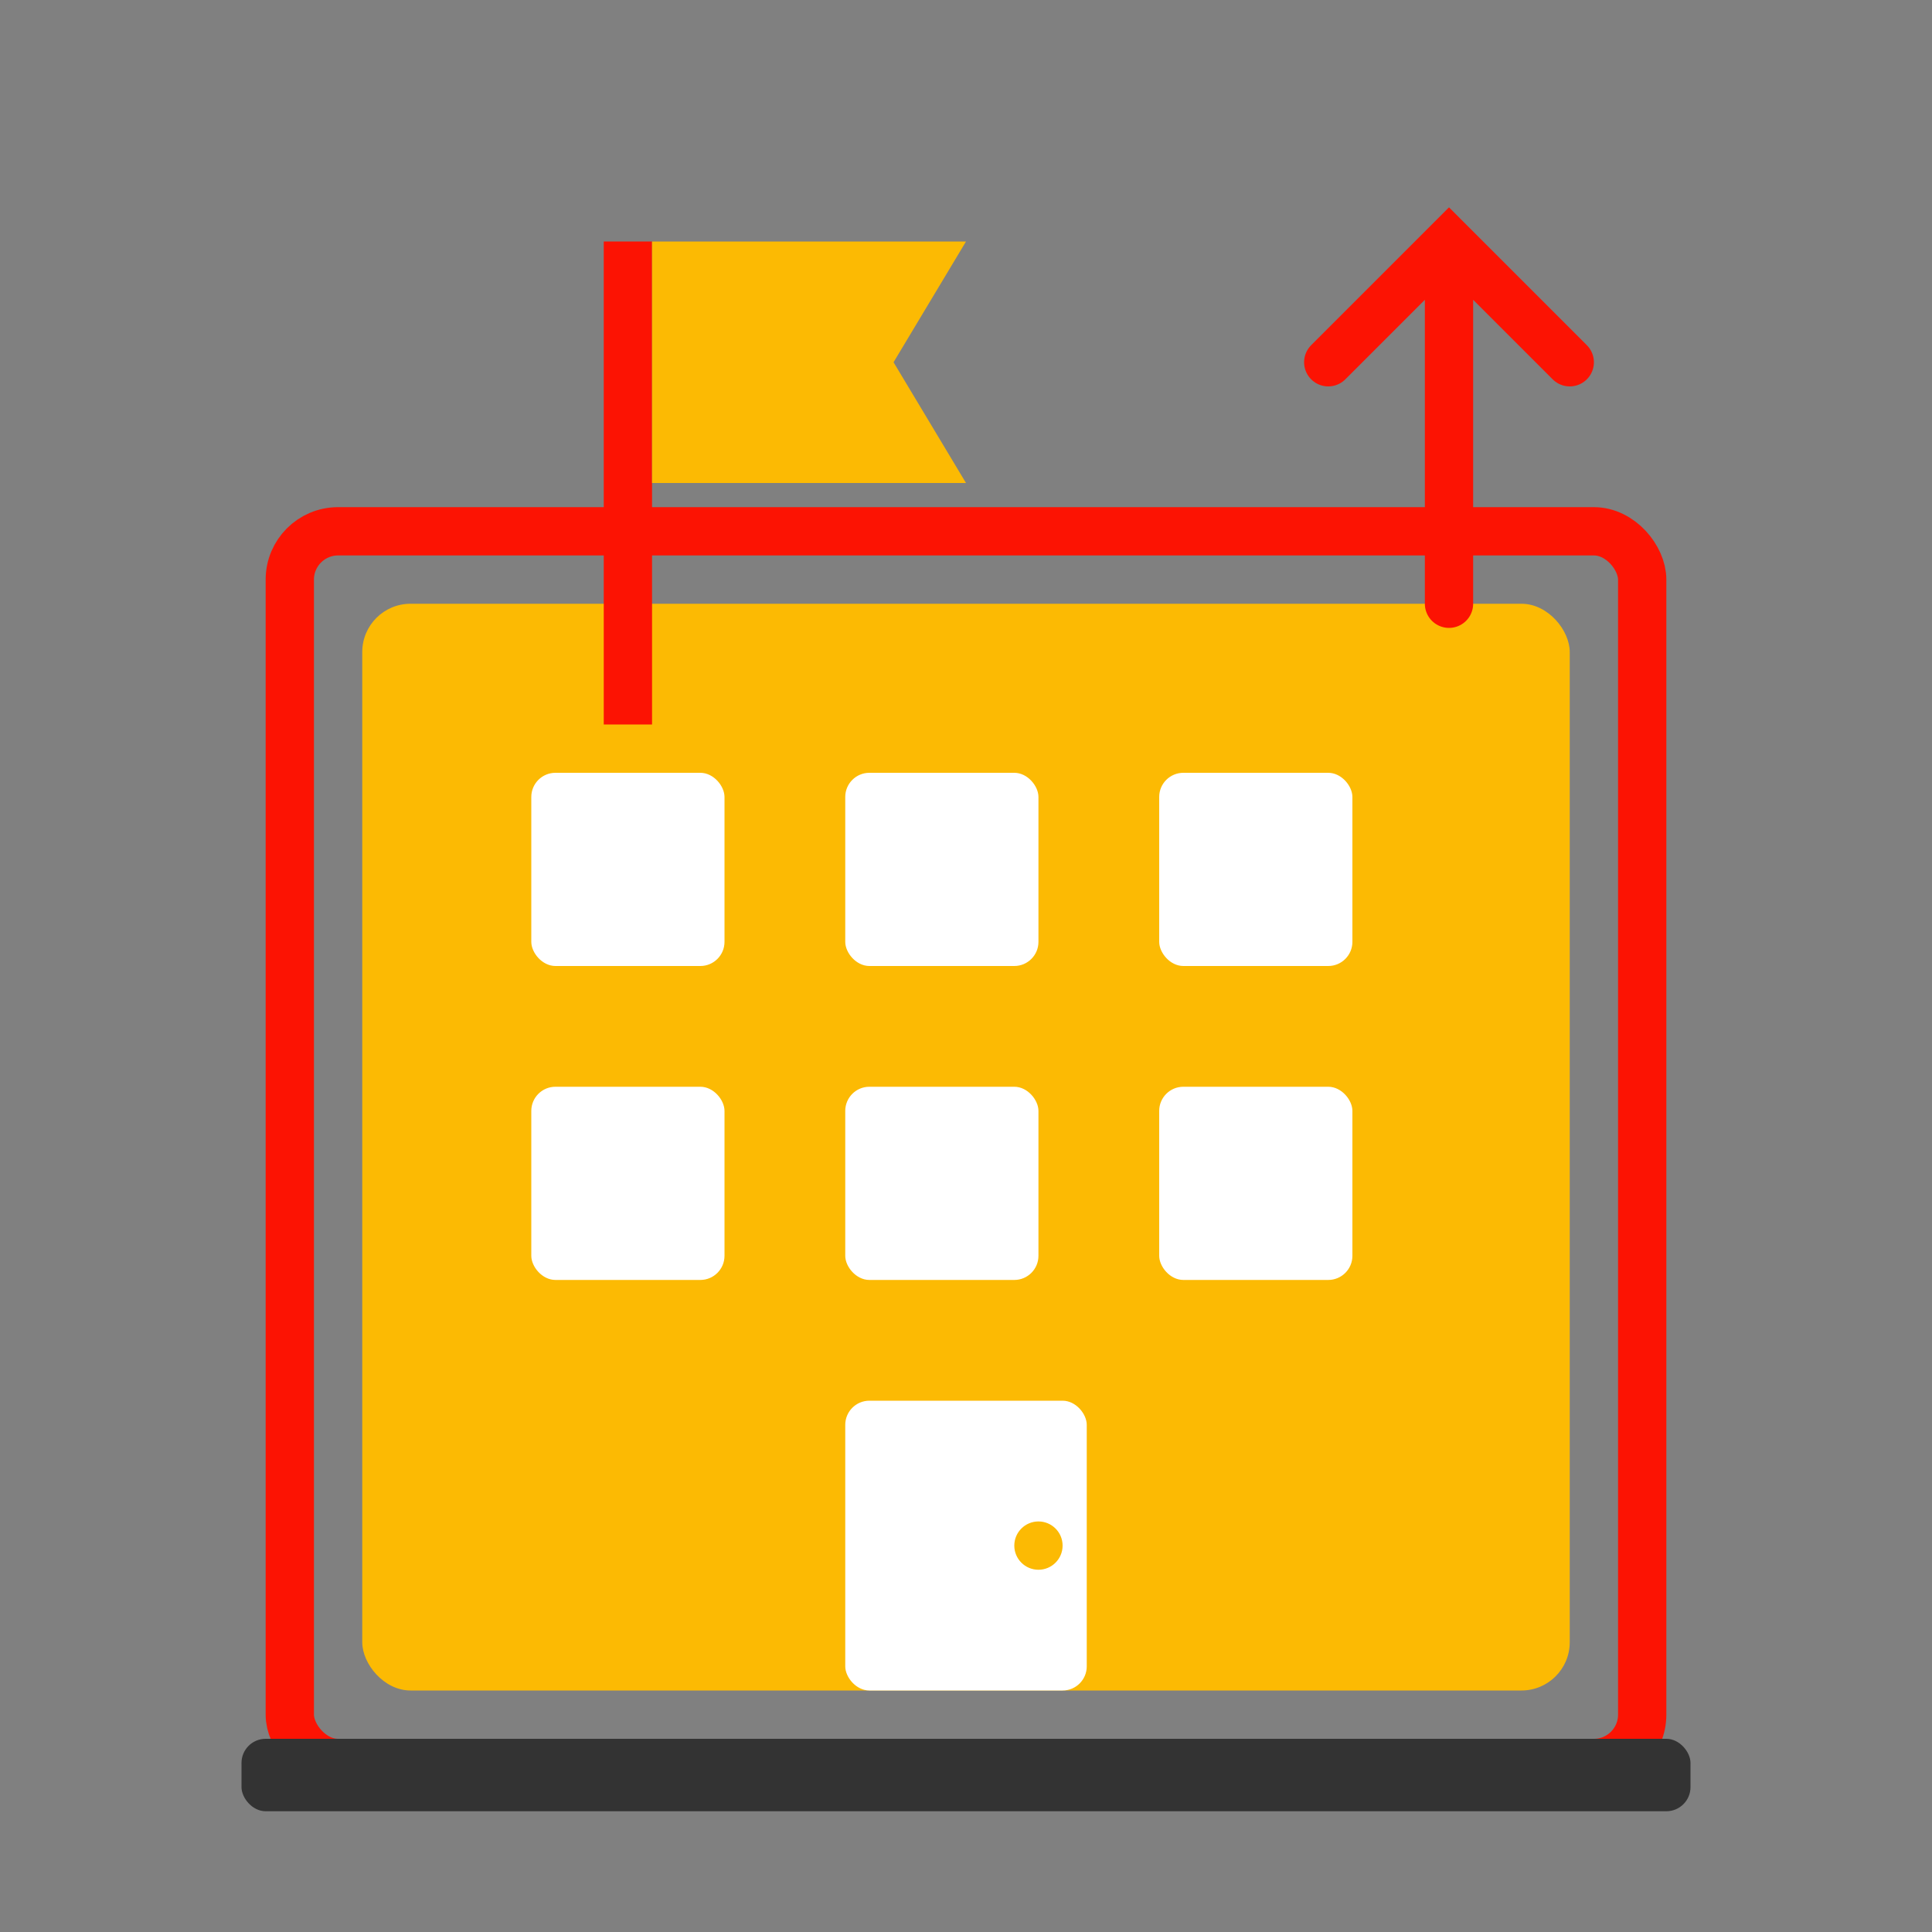 <svg width="80" height="80" viewBox="0 0 80 80" fill="none" xmlns="http://www.w3.org/2000/svg">
  <rect x="0" y="0" width="80" height="80" fill="#808080" stroke="none"/>
  <!-- Building structure representing company -->
  <rect x="15" y="25" width="50" height="45" fill="#fcba03" rx="2"/>
  <rect x="12" y="22" width="56" height="51" fill="none" stroke="#fc1303" stroke-width="2" rx="2"/>
  
  <!-- Windows -->
  <rect x="22" y="32" width="8" height="8" fill="white" rx="1"/>
  <rect x="35" y="32" width="8" height="8" fill="white" rx="1"/>
  <rect x="48" y="32" width="8" height="8" fill="white" rx="1"/>
  
  <rect x="22" y="45" width="8" height="8" fill="white" rx="1"/>
  <rect x="35" y="45" width="8" height="8" fill="white" rx="1"/>
  <rect x="48" y="45" width="8" height="8" fill="white" rx="1"/>
  
  <!-- Door -->
  <rect x="35" y="58" width="10" height="12" fill="white" rx="1"/>
  <circle cx="43" cy="64" r="1" fill="#fcba03"/>
  
  <!-- Company flag/banner -->
  <rect x="25" y="10" width="2" height="20" fill="#fc1303"/>
  <path d="M27 10 L40 10 L37 15 L40 20 L27 20 Z" fill="#fcba03"/>
  
  <!-- Success arrow pointing up -->
  <path d="M55 15 L60 10 L65 15 M60 10 L60 25" stroke="#fc1303" stroke-width="2" stroke-linecap="round"/>
  
  <!-- Foundation/base -->
  <rect x="10" y="72" width="60" height="3" fill="#333" rx="1"/>
</svg>

